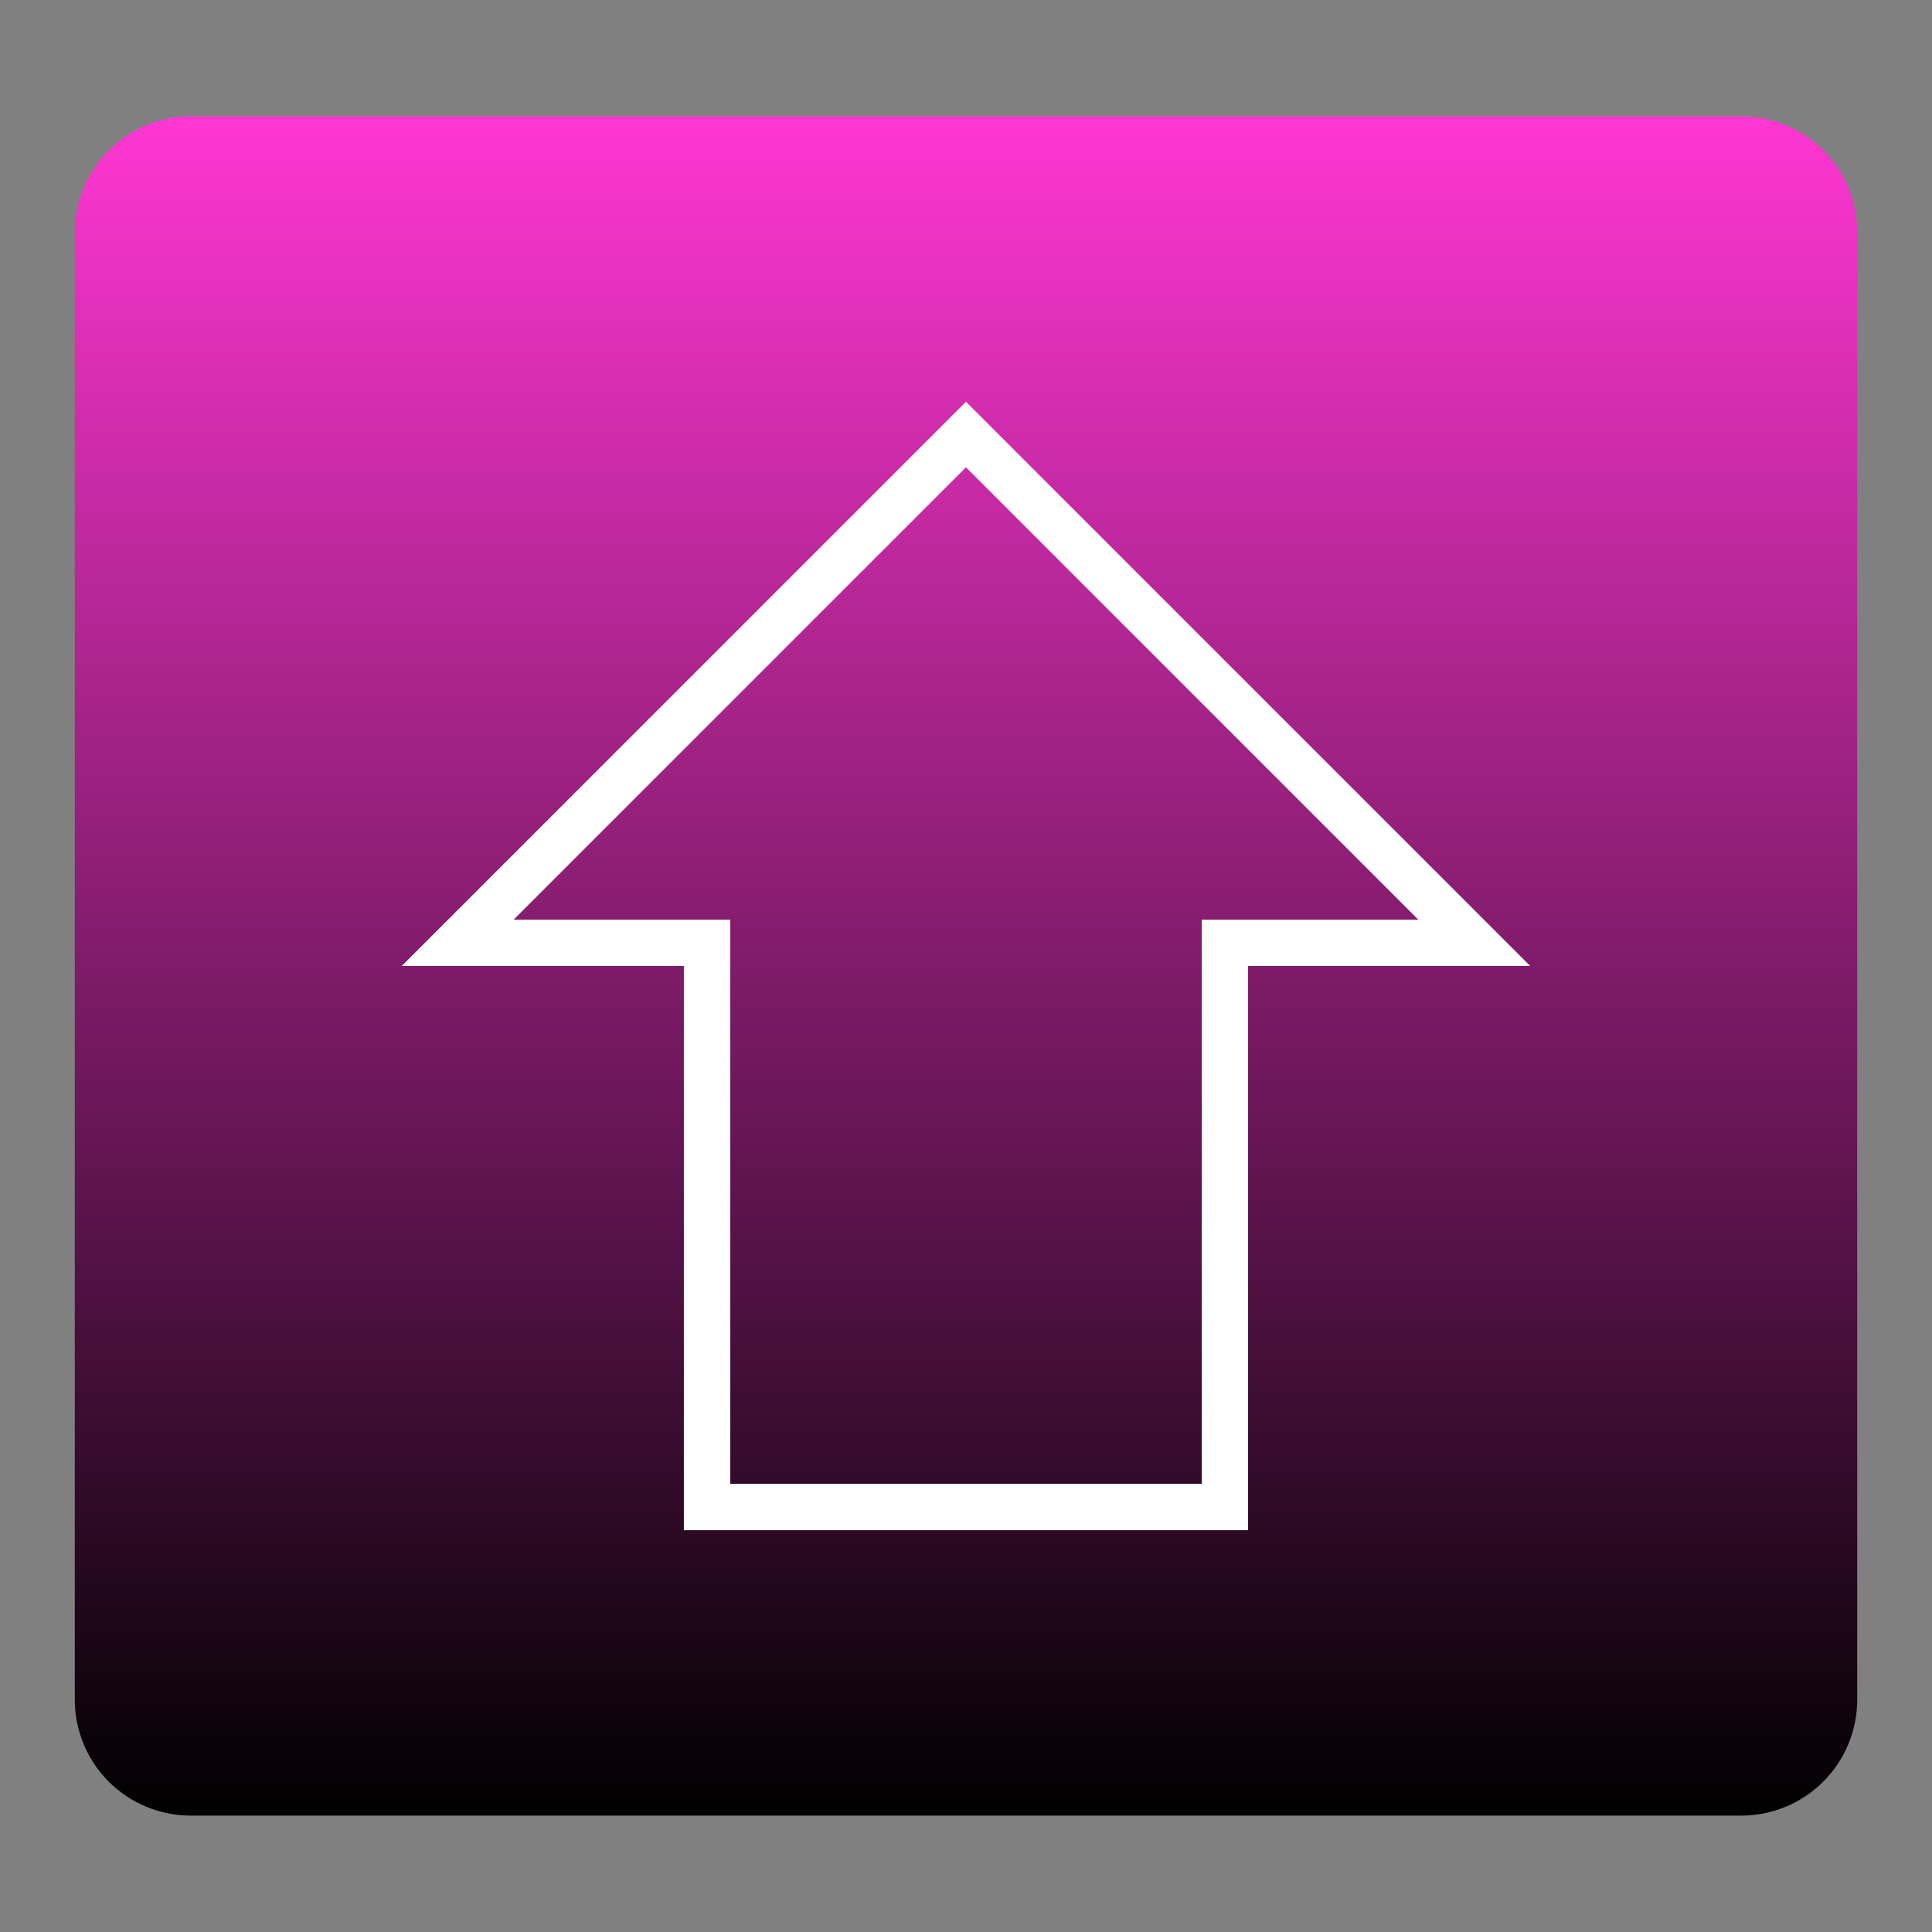 <svg xmlns="http://www.w3.org/2000/svg" xmlns:xlink="http://www.w3.org/1999/xlink" width="500" zoomAndPan="magnify" viewBox="0 0 375 375" height="500" preserveAspectRatio="xMidYMid meet" version="1.0"><rect x="0" y="0" width="375" height="375" fill="#808080" stroke="none"/><defs><clipPath id="409a4d66e2"><path d="M 14.516 22.594 L 360.48 22.594 L 360.48 352.406 L 14.516 352.406 Z M 14.516 22.594 " clip-rule="nonzero"/></clipPath><clipPath id="1c988ce346"><path d="M 37.016 22.594 L 337.984 22.594 C 343.949 22.594 349.672 24.965 353.895 29.184 C 358.113 33.402 360.484 39.125 360.484 45.094 L 360.484 329.906 C 360.484 335.875 358.113 341.598 353.895 345.816 C 349.672 350.035 343.949 352.406 337.984 352.406 L 37.016 352.406 C 31.051 352.406 25.328 350.035 21.105 345.816 C 16.887 341.598 14.516 335.875 14.516 329.906 L 14.516 45.094 C 14.516 39.125 16.887 33.402 21.105 29.184 C 25.328 24.965 31.051 22.594 37.016 22.594 Z M 37.016 22.594 " clip-rule="nonzero"/></clipPath><linearGradient x1="134.269" gradientTransform="matrix(1.288, 0, 0, 1.288, 14.512, 22.594)" y1="0" x2="134.269" gradientUnits="userSpaceOnUse" y2="256" id="b25a5f6866"><stop stop-opacity="1" stop-color="rgb(99.998%, 21.199%, 82.7%)" offset="0"/><stop stop-opacity="1" stop-color="rgb(99.608%, 21.117%, 82.376%)" offset="0.004"/><stop stop-opacity="1" stop-color="rgb(99.217%, 21.034%, 82.053%)" offset="0.008"/><stop stop-opacity="1" stop-color="rgb(98.827%, 20.95%, 81.729%)" offset="0.012"/><stop stop-opacity="1" stop-color="rgb(98.436%, 20.868%, 81.407%)" offset="0.016"/><stop stop-opacity="1" stop-color="rgb(98.045%, 20.784%, 81.084%)" offset="0.02"/><stop stop-opacity="1" stop-color="rgb(97.655%, 20.702%, 80.76%)" offset="0.023"/><stop stop-opacity="1" stop-color="rgb(97.264%, 20.619%, 80.437%)" offset="0.027"/><stop stop-opacity="1" stop-color="rgb(96.873%, 20.537%, 80.115%)" offset="0.031"/><stop stop-opacity="1" stop-color="rgb(96.483%, 20.453%, 79.791%)" offset="0.035"/><stop stop-opacity="1" stop-color="rgb(96.092%, 20.37%, 79.469%)" offset="0.039"/><stop stop-opacity="1" stop-color="rgb(95.702%, 20.288%, 79.146%)" offset="0.043"/><stop stop-opacity="1" stop-color="rgb(95.311%, 20.206%, 78.822%)" offset="0.047"/><stop stop-opacity="1" stop-color="rgb(94.92%, 20.122%, 78.499%)" offset="0.051"/><stop stop-opacity="1" stop-color="rgb(94.53%, 20.039%, 78.177%)" offset="0.055"/><stop stop-opacity="1" stop-color="rgb(94.139%, 19.957%, 77.853%)" offset="0.059"/><stop stop-opacity="1" stop-color="rgb(93.748%, 19.875%, 77.53%)" offset="0.062"/><stop stop-opacity="1" stop-color="rgb(93.358%, 19.791%, 77.206%)" offset="0.066"/><stop stop-opacity="1" stop-color="rgb(92.967%, 19.708%, 76.884%)" offset="0.07"/><stop stop-opacity="1" stop-color="rgb(92.577%, 19.626%, 76.561%)" offset="0.074"/><stop stop-opacity="1" stop-color="rgb(92.186%, 19.543%, 76.239%)" offset="0.078"/><stop stop-opacity="1" stop-color="rgb(91.795%, 19.46%, 75.916%)" offset="0.082"/><stop stop-opacity="1" stop-color="rgb(91.405%, 19.377%, 75.592%)" offset="0.086"/><stop stop-opacity="1" stop-color="rgb(91.014%, 19.295%, 75.269%)" offset="0.09"/><stop stop-opacity="1" stop-color="rgb(90.623%, 19.212%, 74.947%)" offset="0.094"/><stop stop-opacity="1" stop-color="rgb(90.233%, 19.128%, 74.623%)" offset="0.098"/><stop stop-opacity="1" stop-color="rgb(89.842%, 19.046%, 74.3%)" offset="0.102"/><stop stop-opacity="1" stop-color="rgb(89.452%, 18.964%, 73.976%)" offset="0.105"/><stop stop-opacity="1" stop-color="rgb(89.061%, 18.881%, 73.654%)" offset="0.109"/><stop stop-opacity="1" stop-color="rgb(88.67%, 18.797%, 73.331%)" offset="0.113"/><stop stop-opacity="1" stop-color="rgb(88.28%, 18.715%, 73.007%)" offset="0.117"/><stop stop-opacity="1" stop-color="rgb(87.889%, 18.631%, 72.684%)" offset="0.121"/><stop stop-opacity="1" stop-color="rgb(87.498%, 18.549%, 72.362%)" offset="0.125"/><stop stop-opacity="1" stop-color="rgb(87.108%, 18.466%, 72.038%)" offset="0.129"/><stop stop-opacity="1" stop-color="rgb(86.717%, 18.384%, 71.716%)" offset="0.133"/><stop stop-opacity="1" stop-color="rgb(86.327%, 18.3%, 71.393%)" offset="0.137"/><stop stop-opacity="1" stop-color="rgb(85.936%, 18.217%, 71.069%)" offset="0.141"/><stop stop-opacity="1" stop-color="rgb(85.545%, 18.135%, 70.746%)" offset="0.145"/><stop stop-opacity="1" stop-color="rgb(85.155%, 18.053%, 70.424%)" offset="0.148"/><stop stop-opacity="1" stop-color="rgb(84.764%, 17.969%, 70.1%)" offset="0.152"/><stop stop-opacity="1" stop-color="rgb(84.373%, 17.886%, 69.777%)" offset="0.156"/><stop stop-opacity="1" stop-color="rgb(83.983%, 17.804%, 69.453%)" offset="0.16"/><stop stop-opacity="1" stop-color="rgb(83.592%, 17.722%, 69.131%)" offset="0.164"/><stop stop-opacity="1" stop-color="rgb(83.202%, 17.638%, 68.808%)" offset="0.168"/><stop stop-opacity="1" stop-color="rgb(82.811%, 17.555%, 68.484%)" offset="0.172"/><stop stop-opacity="1" stop-color="rgb(82.42%, 17.473%, 68.161%)" offset="0.176"/><stop stop-opacity="1" stop-color="rgb(82.03%, 17.39%, 67.839%)" offset="0.18"/><stop stop-opacity="1" stop-color="rgb(81.639%, 17.307%, 67.516%)" offset="0.184"/><stop stop-opacity="1" stop-color="rgb(81.248%, 17.224%, 67.194%)" offset="0.188"/><stop stop-opacity="1" stop-color="rgb(80.858%, 17.142%, 66.87%)" offset="0.191"/><stop stop-opacity="1" stop-color="rgb(80.467%, 17.059%, 66.547%)" offset="0.195"/><stop stop-opacity="1" stop-color="rgb(80.077%, 16.975%, 66.223%)" offset="0.199"/><stop stop-opacity="1" stop-color="rgb(79.686%, 16.893%, 65.901%)" offset="0.203"/><stop stop-opacity="1" stop-color="rgb(79.295%, 16.809%, 65.578%)" offset="0.207"/><stop stop-opacity="1" stop-color="rgb(78.905%, 16.727%, 65.254%)" offset="0.211"/><stop stop-opacity="1" stop-color="rgb(78.514%, 16.644%, 64.931%)" offset="0.215"/><stop stop-opacity="1" stop-color="rgb(78.123%, 16.562%, 64.609%)" offset="0.219"/><stop stop-opacity="1" stop-color="rgb(77.733%, 16.478%, 64.285%)" offset="0.223"/><stop stop-opacity="1" stop-color="rgb(77.342%, 16.396%, 63.962%)" offset="0.227"/><stop stop-opacity="1" stop-color="rgb(76.952%, 16.313%, 63.638%)" offset="0.23"/><stop stop-opacity="1" stop-color="rgb(76.561%, 16.231%, 63.316%)" offset="0.234"/><stop stop-opacity="1" stop-color="rgb(76.17%, 16.147%, 62.993%)" offset="0.238"/><stop stop-opacity="1" stop-color="rgb(75.78%, 16.064%, 62.671%)" offset="0.242"/><stop stop-opacity="1" stop-color="rgb(75.389%, 15.982%, 62.347%)" offset="0.246"/><stop stop-opacity="1" stop-color="rgb(74.998%, 15.9%, 62.024%)" offset="0.25"/><stop stop-opacity="1" stop-color="rgb(74.608%, 15.816%, 61.7%)" offset="0.254"/><stop stop-opacity="1" stop-color="rgb(74.217%, 15.733%, 61.378%)" offset="0.258"/><stop stop-opacity="1" stop-color="rgb(73.827%, 15.651%, 61.055%)" offset="0.262"/><stop stop-opacity="1" stop-color="rgb(73.436%, 15.569%, 60.732%)" offset="0.266"/><stop stop-opacity="1" stop-color="rgb(73.045%, 15.485%, 60.408%)" offset="0.27"/><stop stop-opacity="1" stop-color="rgb(72.655%, 15.402%, 60.086%)" offset="0.273"/><stop stop-opacity="1" stop-color="rgb(72.264%, 15.32%, 59.763%)" offset="0.277"/><stop stop-opacity="1" stop-color="rgb(71.873%, 15.237%, 59.441%)" offset="0.281"/><stop stop-opacity="1" stop-color="rgb(71.483%, 15.154%, 59.117%)" offset="0.285"/><stop stop-opacity="1" stop-color="rgb(71.092%, 15.071%, 58.794%)" offset="0.289"/><stop stop-opacity="1" stop-color="rgb(70.702%, 14.987%, 58.47%)" offset="0.293"/><stop stop-opacity="1" stop-color="rgb(70.311%, 14.905%, 58.148%)" offset="0.297"/><stop stop-opacity="1" stop-color="rgb(69.92%, 14.822%, 57.825%)" offset="0.301"/><stop stop-opacity="1" stop-color="rgb(69.53%, 14.74%, 57.501%)" offset="0.305"/><stop stop-opacity="1" stop-color="rgb(69.139%, 14.656%, 57.178%)" offset="0.309"/><stop stop-opacity="1" stop-color="rgb(68.748%, 14.574%, 56.856%)" offset="0.312"/><stop stop-opacity="1" stop-color="rgb(68.358%, 14.491%, 56.532%)" offset="0.316"/><stop stop-opacity="1" stop-color="rgb(67.967%, 14.409%, 56.209%)" offset="0.32"/><stop stop-opacity="1" stop-color="rgb(67.577%, 14.325%, 55.885%)" offset="0.324"/><stop stop-opacity="1" stop-color="rgb(67.186%, 14.243%, 55.563%)" offset="0.328"/><stop stop-opacity="1" stop-color="rgb(66.795%, 14.16%, 55.24%)" offset="0.332"/><stop stop-opacity="1" stop-color="rgb(66.405%, 14.078%, 54.918%)" offset="0.336"/><stop stop-opacity="1" stop-color="rgb(66.014%, 13.994%, 54.594%)" offset="0.34"/><stop stop-opacity="1" stop-color="rgb(65.623%, 13.911%, 54.271%)" offset="0.344"/><stop stop-opacity="1" stop-color="rgb(65.233%, 13.829%, 53.947%)" offset="0.348"/><stop stop-opacity="1" stop-color="rgb(64.842%, 13.747%, 53.625%)" offset="0.352"/><stop stop-opacity="1" stop-color="rgb(64.452%, 13.663%, 53.302%)" offset="0.355"/><stop stop-opacity="1" stop-color="rgb(64.061%, 13.58%, 52.979%)" offset="0.359"/><stop stop-opacity="1" stop-color="rgb(63.67%, 13.498%, 52.655%)" offset="0.363"/><stop stop-opacity="1" stop-color="rgb(63.28%, 13.416%, 52.333%)" offset="0.367"/><stop stop-opacity="1" stop-color="rgb(62.889%, 13.332%, 52.01%)" offset="0.371"/><stop stop-opacity="1" stop-color="rgb(62.498%, 13.249%, 51.686%)" offset="0.375"/><stop stop-opacity="1" stop-color="rgb(62.108%, 13.165%, 51.363%)" offset="0.379"/><stop stop-opacity="1" stop-color="rgb(61.717%, 13.083%, 51.041%)" offset="0.383"/><stop stop-opacity="1" stop-color="rgb(61.327%, 13%, 50.717%)" offset="0.387"/><stop stop-opacity="1" stop-color="rgb(60.936%, 12.918%, 50.395%)" offset="0.391"/><stop stop-opacity="1" stop-color="rgb(60.545%, 12.834%, 50.072%)" offset="0.395"/><stop stop-opacity="1" stop-color="rgb(60.155%, 12.752%, 49.748%)" offset="0.398"/><stop stop-opacity="1" stop-color="rgb(59.764%, 12.669%, 49.425%)" offset="0.402"/><stop stop-opacity="1" stop-color="rgb(59.373%, 12.587%, 49.103%)" offset="0.406"/><stop stop-opacity="1" stop-color="rgb(58.983%, 12.503%, 48.779%)" offset="0.41"/><stop stop-opacity="1" stop-color="rgb(58.592%, 12.421%, 48.456%)" offset="0.414"/><stop stop-opacity="1" stop-color="rgb(58.202%, 12.338%, 48.132%)" offset="0.418"/><stop stop-opacity="1" stop-color="rgb(57.811%, 12.256%, 47.81%)" offset="0.422"/><stop stop-opacity="1" stop-color="rgb(57.42%, 12.172%, 47.487%)" offset="0.426"/><stop stop-opacity="1" stop-color="rgb(57.03%, 12.09%, 47.163%)" offset="0.43"/><stop stop-opacity="1" stop-color="rgb(56.639%, 12.007%, 46.84%)" offset="0.434"/><stop stop-opacity="1" stop-color="rgb(56.248%, 11.925%, 46.518%)" offset="0.438"/><stop stop-opacity="1" stop-color="rgb(55.858%, 11.841%, 46.194%)" offset="0.441"/><stop stop-opacity="1" stop-color="rgb(55.467%, 11.758%, 45.872%)" offset="0.445"/><stop stop-opacity="1" stop-color="rgb(55.077%, 11.676%, 45.549%)" offset="0.449"/><stop stop-opacity="1" stop-color="rgb(54.686%, 11.594%, 45.226%)" offset="0.453"/><stop stop-opacity="1" stop-color="rgb(54.295%, 11.51%, 44.902%)" offset="0.457"/><stop stop-opacity="1" stop-color="rgb(53.905%, 11.427%, 44.58%)" offset="0.461"/><stop stop-opacity="1" stop-color="rgb(53.514%, 11.343%, 44.257%)" offset="0.465"/><stop stop-opacity="1" stop-color="rgb(53.123%, 11.261%, 43.933%)" offset="0.469"/><stop stop-opacity="1" stop-color="rgb(52.733%, 11.179%, 43.61%)" offset="0.473"/><stop stop-opacity="1" stop-color="rgb(52.342%, 11.096%, 43.288%)" offset="0.477"/><stop stop-opacity="1" stop-color="rgb(51.952%, 11.012%, 42.964%)" offset="0.48"/><stop stop-opacity="1" stop-color="rgb(51.561%, 10.93%, 42.641%)" offset="0.484"/><stop stop-opacity="1" stop-color="rgb(51.17%, 10.847%, 42.317%)" offset="0.488"/><stop stop-opacity="1" stop-color="rgb(50.78%, 10.765%, 41.995%)" offset="0.492"/><stop stop-opacity="1" stop-color="rgb(50.389%, 10.681%, 41.672%)" offset="0.496"/><stop stop-opacity="1" stop-color="rgb(49.998%, 10.599%, 41.35%)" offset="0.5"/><stop stop-opacity="1" stop-color="rgb(49.608%, 10.516%, 41.026%)" offset="0.504"/><stop stop-opacity="1" stop-color="rgb(49.217%, 10.434%, 40.703%)" offset="0.508"/><stop stop-opacity="1" stop-color="rgb(48.827%, 10.35%, 40.379%)" offset="0.512"/><stop stop-opacity="1" stop-color="rgb(48.436%, 10.268%, 40.057%)" offset="0.516"/><stop stop-opacity="1" stop-color="rgb(48.045%, 10.185%, 39.734%)" offset="0.52"/><stop stop-opacity="1" stop-color="rgb(47.655%, 10.103%, 39.41%)" offset="0.523"/><stop stop-opacity="1" stop-color="rgb(47.264%, 10.019%, 39.087%)" offset="0.527"/><stop stop-opacity="1" stop-color="rgb(46.873%, 9.937%, 38.765%)" offset="0.531"/><stop stop-opacity="1" stop-color="rgb(46.483%, 9.854%, 38.441%)" offset="0.535"/><stop stop-opacity="1" stop-color="rgb(46.092%, 9.772%, 38.12%)" offset="0.539"/><stop stop-opacity="1" stop-color="rgb(45.702%, 9.688%, 37.796%)" offset="0.543"/><stop stop-opacity="1" stop-color="rgb(45.311%, 9.605%, 37.473%)" offset="0.547"/><stop stop-opacity="1" stop-color="rgb(44.92%, 9.523%, 37.149%)" offset="0.551"/><stop stop-opacity="1" stop-color="rgb(44.53%, 9.441%, 36.827%)" offset="0.555"/><stop stop-opacity="1" stop-color="rgb(44.139%, 9.357%, 36.504%)" offset="0.559"/><stop stop-opacity="1" stop-color="rgb(43.748%, 9.274%, 36.18%)" offset="0.562"/><stop stop-opacity="1" stop-color="rgb(43.358%, 9.19%, 35.857%)" offset="0.566"/><stop stop-opacity="1" stop-color="rgb(42.967%, 9.108%, 35.535%)" offset="0.57"/><stop stop-opacity="1" stop-color="rgb(42.577%, 9.026%, 35.211%)" offset="0.574"/><stop stop-opacity="1" stop-color="rgb(42.186%, 8.943%, 34.888%)" offset="0.578"/><stop stop-opacity="1" stop-color="rgb(41.795%, 8.859%, 34.564%)" offset="0.582"/><stop stop-opacity="1" stop-color="rgb(41.405%, 8.777%, 34.242%)" offset="0.586"/><stop stop-opacity="1" stop-color="rgb(41.014%, 8.694%, 33.919%)" offset="0.59"/><stop stop-opacity="1" stop-color="rgb(40.623%, 8.612%, 33.597%)" offset="0.594"/><stop stop-opacity="1" stop-color="rgb(40.233%, 8.528%, 33.273%)" offset="0.598"/><stop stop-opacity="1" stop-color="rgb(39.842%, 8.446%, 32.95%)" offset="0.602"/><stop stop-opacity="1" stop-color="rgb(39.452%, 8.363%, 32.626%)" offset="0.605"/><stop stop-opacity="1" stop-color="rgb(39.061%, 8.281%, 32.304%)" offset="0.609"/><stop stop-opacity="1" stop-color="rgb(38.67%, 8.197%, 31.981%)" offset="0.613"/><stop stop-opacity="1" stop-color="rgb(38.28%, 8.115%, 31.657%)" offset="0.617"/><stop stop-opacity="1" stop-color="rgb(37.889%, 8.032%, 31.334%)" offset="0.621"/><stop stop-opacity="1" stop-color="rgb(37.498%, 7.95%, 31.012%)" offset="0.625"/><stop stop-opacity="1" stop-color="rgb(37.108%, 7.866%, 30.688%)" offset="0.629"/><stop stop-opacity="1" stop-color="rgb(36.717%, 7.784%, 30.365%)" offset="0.633"/><stop stop-opacity="1" stop-color="rgb(36.327%, 7.701%, 30.042%)" offset="0.637"/><stop stop-opacity="1" stop-color="rgb(35.936%, 7.619%, 29.72%)" offset="0.641"/><stop stop-opacity="1" stop-color="rgb(35.545%, 7.535%, 29.396%)" offset="0.645"/><stop stop-opacity="1" stop-color="rgb(35.155%, 7.452%, 29.074%)" offset="0.648"/><stop stop-opacity="1" stop-color="rgb(34.764%, 7.368%, 28.751%)" offset="0.652"/><stop stop-opacity="1" stop-color="rgb(34.373%, 7.286%, 28.427%)" offset="0.656"/><stop stop-opacity="1" stop-color="rgb(33.983%, 7.204%, 28.104%)" offset="0.66"/><stop stop-opacity="1" stop-color="rgb(33.592%, 7.121%, 27.782%)" offset="0.664"/><stop stop-opacity="1" stop-color="rgb(33.202%, 7.037%, 27.458%)" offset="0.668"/><stop stop-opacity="1" stop-color="rgb(32.811%, 6.955%, 27.135%)" offset="0.672"/><stop stop-opacity="1" stop-color="rgb(32.42%, 6.873%, 26.811%)" offset="0.676"/><stop stop-opacity="1" stop-color="rgb(32.03%, 6.79%, 26.489%)" offset="0.68"/><stop stop-opacity="1" stop-color="rgb(31.639%, 6.706%, 26.166%)" offset="0.684"/><stop stop-opacity="1" stop-color="rgb(31.248%, 6.624%, 25.842%)" offset="0.688"/><stop stop-opacity="1" stop-color="rgb(30.858%, 6.541%, 25.519%)" offset="0.691"/><stop stop-opacity="1" stop-color="rgb(30.467%, 6.459%, 25.197%)" offset="0.695"/><stop stop-opacity="1" stop-color="rgb(30.077%, 6.375%, 24.873%)" offset="0.699"/><stop stop-opacity="1" stop-color="rgb(29.686%, 6.293%, 24.551%)" offset="0.703"/><stop stop-opacity="1" stop-color="rgb(29.295%, 6.21%, 24.228%)" offset="0.707"/><stop stop-opacity="1" stop-color="rgb(28.905%, 6.128%, 23.904%)" offset="0.711"/><stop stop-opacity="1" stop-color="rgb(28.514%, 6.044%, 23.581%)" offset="0.715"/><stop stop-opacity="1" stop-color="rgb(28.123%, 5.962%, 23.259%)" offset="0.719"/><stop stop-opacity="1" stop-color="rgb(27.733%, 5.879%, 22.935%)" offset="0.723"/><stop stop-opacity="1" stop-color="rgb(27.342%, 5.797%, 22.612%)" offset="0.727"/><stop stop-opacity="1" stop-color="rgb(26.952%, 5.713%, 22.289%)" offset="0.73"/><stop stop-opacity="1" stop-color="rgb(26.561%, 5.63%, 21.967%)" offset="0.734"/><stop stop-opacity="1" stop-color="rgb(26.17%, 5.547%, 21.643%)" offset="0.738"/><stop stop-opacity="1" stop-color="rgb(25.78%, 5.464%, 21.32%)" offset="0.742"/><stop stop-opacity="1" stop-color="rgb(25.389%, 5.382%, 20.996%)" offset="0.746"/><stop stop-opacity="1" stop-color="rgb(24.998%, 5.299%, 20.674%)" offset="0.75"/><stop stop-opacity="1" stop-color="rgb(24.608%, 5.215%, 20.351%)" offset="0.754"/><stop stop-opacity="1" stop-color="rgb(24.217%, 5.133%, 20.029%)" offset="0.758"/><stop stop-opacity="1" stop-color="rgb(23.827%, 5.051%, 19.705%)" offset="0.762"/><stop stop-opacity="1" stop-color="rgb(23.436%, 4.968%, 19.382%)" offset="0.766"/><stop stop-opacity="1" stop-color="rgb(23.045%, 4.884%, 19.058%)" offset="0.77"/><stop stop-opacity="1" stop-color="rgb(22.655%, 4.802%, 18.736%)" offset="0.773"/><stop stop-opacity="1" stop-color="rgb(22.264%, 4.72%, 18.413%)" offset="0.777"/><stop stop-opacity="1" stop-color="rgb(21.873%, 4.637%, 18.089%)" offset="0.781"/><stop stop-opacity="1" stop-color="rgb(21.483%, 4.553%, 17.766%)" offset="0.785"/><stop stop-opacity="1" stop-color="rgb(21.092%, 4.471%, 17.444%)" offset="0.789"/><stop stop-opacity="1" stop-color="rgb(20.702%, 4.388%, 17.12%)" offset="0.793"/><stop stop-opacity="1" stop-color="rgb(20.311%, 4.306%, 16.798%)" offset="0.797"/><stop stop-opacity="1" stop-color="rgb(19.92%, 4.222%, 16.475%)" offset="0.801"/><stop stop-opacity="1" stop-color="rgb(19.53%, 4.14%, 16.151%)" offset="0.805"/><stop stop-opacity="1" stop-color="rgb(19.139%, 4.057%, 15.828%)" offset="0.809"/><stop stop-opacity="1" stop-color="rgb(18.748%, 3.975%, 15.506%)" offset="0.812"/><stop stop-opacity="1" stop-color="rgb(18.358%, 3.891%, 15.182%)" offset="0.816"/><stop stop-opacity="1" stop-color="rgb(17.967%, 3.809%, 14.859%)" offset="0.82"/><stop stop-opacity="1" stop-color="rgb(17.577%, 3.725%, 14.536%)" offset="0.824"/><stop stop-opacity="1" stop-color="rgb(17.186%, 3.642%, 14.214%)" offset="0.828"/><stop stop-opacity="1" stop-color="rgb(16.795%, 3.56%, 13.89%)" offset="0.832"/><stop stop-opacity="1" stop-color="rgb(16.405%, 3.477%, 13.567%)" offset="0.836"/><stop stop-opacity="1" stop-color="rgb(16.014%, 3.394%, 13.243%)" offset="0.84"/><stop stop-opacity="1" stop-color="rgb(15.623%, 3.311%, 12.921%)" offset="0.844"/><stop stop-opacity="1" stop-color="rgb(15.233%, 3.229%, 12.598%)" offset="0.848"/><stop stop-opacity="1" stop-color="rgb(14.842%, 3.146%, 12.276%)" offset="0.852"/><stop stop-opacity="1" stop-color="rgb(14.452%, 3.062%, 11.952%)" offset="0.855"/><stop stop-opacity="1" stop-color="rgb(14.061%, 2.98%, 11.629%)" offset="0.859"/><stop stop-opacity="1" stop-color="rgb(13.67%, 2.898%, 11.305%)" offset="0.863"/><stop stop-opacity="1" stop-color="rgb(13.28%, 2.815%, 10.983%)" offset="0.867"/><stop stop-opacity="1" stop-color="rgb(12.889%, 2.731%, 10.66%)" offset="0.871"/><stop stop-opacity="1" stop-color="rgb(12.498%, 2.649%, 10.336%)" offset="0.875"/><stop stop-opacity="1" stop-color="rgb(12.108%, 2.567%, 10.013%)" offset="0.879"/><stop stop-opacity="1" stop-color="rgb(11.717%, 2.484%, 9.691%)" offset="0.883"/><stop stop-opacity="1" stop-color="rgb(11.327%, 2.4%, 9.367%)" offset="0.887"/><stop stop-opacity="1" stop-color="rgb(10.936%, 2.318%, 9.044%)" offset="0.891"/><stop stop-opacity="1" stop-color="rgb(10.545%, 2.235%, 8.72%)" offset="0.895"/><stop stop-opacity="1" stop-color="rgb(10.155%, 2.153%, 8.398%)" offset="0.898"/><stop stop-opacity="1" stop-color="rgb(9.764%, 2.069%, 8.075%)" offset="0.902"/><stop stop-opacity="1" stop-color="rgb(9.373%, 1.987%, 7.753%)" offset="0.906"/><stop stop-opacity="1" stop-color="rgb(8.983%, 1.903%, 7.43%)" offset="0.91"/><stop stop-opacity="1" stop-color="rgb(8.592%, 1.82%, 7.106%)" offset="0.914"/><stop stop-opacity="1" stop-color="rgb(8.202%, 1.738%, 6.783%)" offset="0.918"/><stop stop-opacity="1" stop-color="rgb(7.811%, 1.656%, 6.461%)" offset="0.922"/><stop stop-opacity="1" stop-color="rgb(7.42%, 1.572%, 6.137%)" offset="0.926"/><stop stop-opacity="1" stop-color="rgb(7.03%, 1.489%, 5.814%)" offset="0.93"/><stop stop-opacity="1" stop-color="rgb(6.639%, 1.407%, 5.49%)" offset="0.934"/><stop stop-opacity="1" stop-color="rgb(6.248%, 1.324%, 5.168%)" offset="0.938"/><stop stop-opacity="1" stop-color="rgb(5.858%, 1.241%, 4.845%)" offset="0.941"/><stop stop-opacity="1" stop-color="rgb(5.467%, 1.158%, 4.521%)" offset="0.945"/><stop stop-opacity="1" stop-color="rgb(5.077%, 1.076%, 4.198%)" offset="0.949"/><stop stop-opacity="1" stop-color="rgb(4.686%, 0.993%, 3.876%)" offset="0.953"/><stop stop-opacity="1" stop-color="rgb(4.295%, 0.909%, 3.552%)" offset="0.957"/><stop stop-opacity="1" stop-color="rgb(3.905%, 0.827%, 3.23%)" offset="0.961"/><stop stop-opacity="1" stop-color="rgb(3.514%, 0.745%, 2.907%)" offset="0.965"/><stop stop-opacity="1" stop-color="rgb(3.123%, 0.662%, 2.583%)" offset="0.969"/><stop stop-opacity="1" stop-color="rgb(2.733%, 0.578%, 2.26%)" offset="0.973"/><stop stop-opacity="1" stop-color="rgb(2.342%, 0.496%, 1.938%)" offset="0.977"/><stop stop-opacity="1" stop-color="rgb(1.952%, 0.414%, 1.614%)" offset="0.98"/><stop stop-opacity="1" stop-color="rgb(1.561%, 0.331%, 1.291%)" offset="0.984"/><stop stop-opacity="1" stop-color="rgb(1.17%, 0.247%, 0.967%)" offset="0.988"/><stop stop-opacity="1" stop-color="rgb(0.78%, 0.165%, 0.645%)" offset="0.992"/><stop stop-opacity="1" stop-color="rgb(0.389%, 0.082%, 0.322%)" offset="0.996"/><stop stop-opacity="1" stop-color="rgb(0%, 0%, 0%)" offset="1"/></linearGradient><clipPath id="b4ecceadbe"><path d="M 77.977 78.012 L 296.977 78.012 L 296.977 297.012 L 77.977 297.012 Z M 77.977 78.012 " clip-rule="nonzero"/></clipPath><clipPath id="951b74fb1d"><path d="M 187.496 77.977 L 77.977 187.496 L 132.738 187.496 L 132.738 297.012 L 242.254 297.012 L 242.254 187.496 L 297.012 187.496 Z M 187.496 77.977 " clip-rule="nonzero"/></clipPath></defs><g clip-path="url(#409a4d66e2)"><g clip-path="url(#1c988ce346)"><path fill="url(#b25a5f6866)" d="M 14.516 22.594 L 14.516 352.406 L 360.48 352.406 L 360.48 22.594 Z M 14.516 22.594 " fill-rule="nonzero"/></g></g><g clip-path="url(#b4ecceadbe)"><g clip-path="url(#951b74fb1d)"><path stroke-linecap="butt" transform="matrix(0, -0.75, 0.75, 0, 77.978, 297.014)" fill="none" stroke-linejoin="miter" d="M 292.049 146.023 L 146.023 -0.003 L 146.023 73.013 L 0.002 73.013 L 0.002 219.034 L 146.023 219.034 L 146.023 292.044 Z M 292.049 146.023 " stroke="#ffffff" stroke-width="24" stroke-opacity="1" stroke-miterlimit="4"/></g></g></svg>